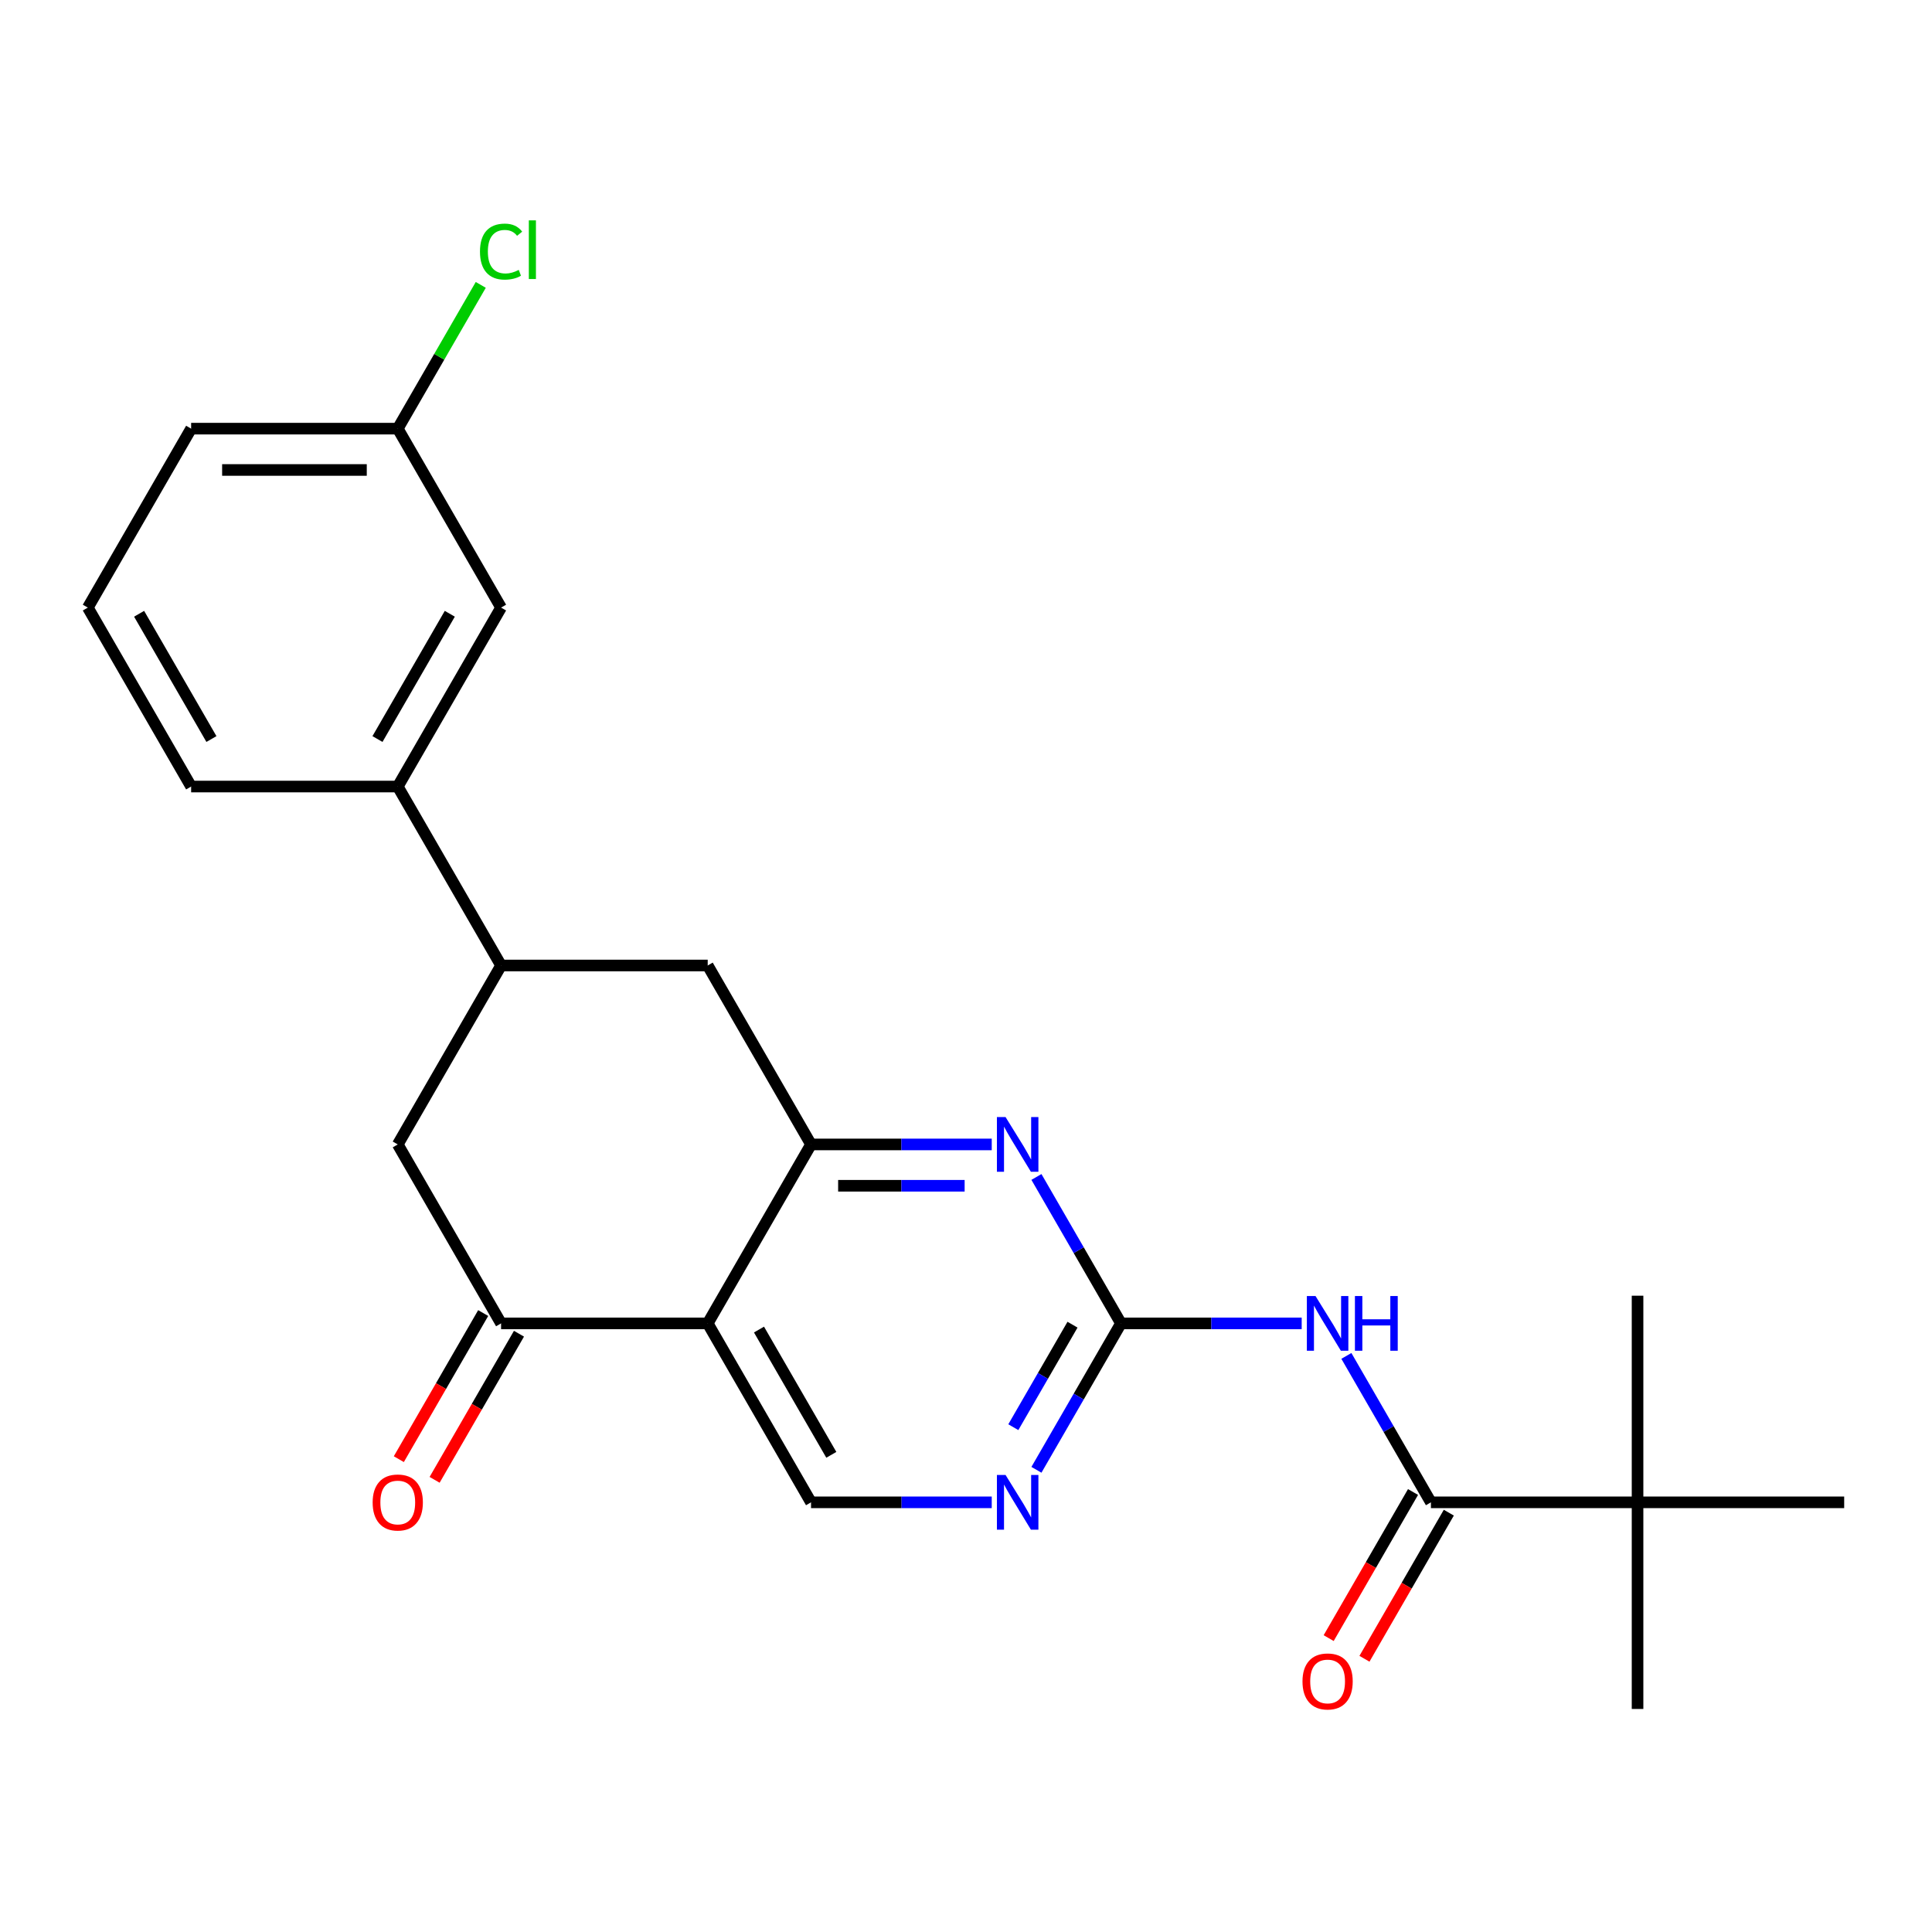 <?xml version='1.0' encoding='iso-8859-1'?>
<svg version='1.1' baseProfile='full'
              xmlns='http://www.w3.org/2000/svg'
                      xmlns:rdkit='http://www.rdkit.org/xml'
                      xmlns:xlink='http://www.w3.org/1999/xlink'
                  xml:space='preserve'
width='1000px' height='1000px' viewBox='0 0 1000 1000'>
<!-- END OF HEADER -->
<rect style='opacity:1.0;fill:#FFFFFF;stroke:none' width='1000' height='1000' x='0' y='0'> </rect>
<path class='bond-0' d='M 366.31,684.982 L 419.786,592.359' style='fill:none;fill-rule:evenodd;stroke:#000000;stroke-width:6px;stroke-linecap:butt;stroke-linejoin:miter;stroke-opacity:1' />
<path class='bond-4' d='M 366.31,684.982 L 259.358,684.982' style='fill:none;fill-rule:evenodd;stroke:#000000;stroke-width:6px;stroke-linecap:butt;stroke-linejoin:miter;stroke-opacity:1' />
<path class='bond-8' d='M 366.31,684.982 L 419.786,777.605' style='fill:none;fill-rule:evenodd;stroke:#000000;stroke-width:6px;stroke-linecap:butt;stroke-linejoin:miter;stroke-opacity:1' />
<path class='bond-8' d='M 392.856,688.18 L 430.289,753.016' style='fill:none;fill-rule:evenodd;stroke:#000000;stroke-width:6px;stroke-linecap:butt;stroke-linejoin:miter;stroke-opacity:1' />
<path class='bond-3' d='M 419.786,592.359 L 466.555,592.359' style='fill:none;fill-rule:evenodd;stroke:#000000;stroke-width:6px;stroke-linecap:butt;stroke-linejoin:miter;stroke-opacity:1' />
<path class='bond-3' d='M 466.555,592.359 L 513.324,592.359' style='fill:none;fill-rule:evenodd;stroke:#0000FF;stroke-width:6px;stroke-linecap:butt;stroke-linejoin:miter;stroke-opacity:1' />
<path class='bond-3' d='M 433.817,613.749 L 466.555,613.749' style='fill:none;fill-rule:evenodd;stroke:#000000;stroke-width:6px;stroke-linecap:butt;stroke-linejoin:miter;stroke-opacity:1' />
<path class='bond-3' d='M 466.555,613.749 L 499.293,613.749' style='fill:none;fill-rule:evenodd;stroke:#0000FF;stroke-width:6px;stroke-linecap:butt;stroke-linejoin:miter;stroke-opacity:1' />
<path class='bond-9' d='M 419.786,592.359 L 366.31,499.736' style='fill:none;fill-rule:evenodd;stroke:#000000;stroke-width:6px;stroke-linecap:butt;stroke-linejoin:miter;stroke-opacity:1' />
<path class='bond-1' d='M 580.214,684.982 L 558.335,722.876' style='fill:none;fill-rule:evenodd;stroke:#000000;stroke-width:6px;stroke-linecap:butt;stroke-linejoin:miter;stroke-opacity:1' />
<path class='bond-1' d='M 558.335,722.876 L 536.457,760.771' style='fill:none;fill-rule:evenodd;stroke:#0000FF;stroke-width:6px;stroke-linecap:butt;stroke-linejoin:miter;stroke-opacity:1' />
<path class='bond-1' d='M 555.126,685.655 L 539.811,712.181' style='fill:none;fill-rule:evenodd;stroke:#000000;stroke-width:6px;stroke-linecap:butt;stroke-linejoin:miter;stroke-opacity:1' />
<path class='bond-1' d='M 539.811,712.181 L 524.496,738.707' style='fill:none;fill-rule:evenodd;stroke:#0000FF;stroke-width:6px;stroke-linecap:butt;stroke-linejoin:miter;stroke-opacity:1' />
<path class='bond-2' d='M 580.214,684.982 L 626.983,684.982' style='fill:none;fill-rule:evenodd;stroke:#000000;stroke-width:6px;stroke-linecap:butt;stroke-linejoin:miter;stroke-opacity:1' />
<path class='bond-2' d='M 626.983,684.982 L 673.752,684.982' style='fill:none;fill-rule:evenodd;stroke:#0000FF;stroke-width:6px;stroke-linecap:butt;stroke-linejoin:miter;stroke-opacity:1' />
<path class='bond-25' d='M 580.214,684.982 L 558.335,647.087' style='fill:none;fill-rule:evenodd;stroke:#000000;stroke-width:6px;stroke-linecap:butt;stroke-linejoin:miter;stroke-opacity:1' />
<path class='bond-25' d='M 558.335,647.087 L 536.457,609.192' style='fill:none;fill-rule:evenodd;stroke:#0000FF;stroke-width:6px;stroke-linecap:butt;stroke-linejoin:miter;stroke-opacity:1' />
<path class='bond-5' d='M 696.885,701.815 L 718.763,739.71' style='fill:none;fill-rule:evenodd;stroke:#0000FF;stroke-width:6px;stroke-linecap:butt;stroke-linejoin:miter;stroke-opacity:1' />
<path class='bond-5' d='M 718.763,739.71 L 740.642,777.605' style='fill:none;fill-rule:evenodd;stroke:#000000;stroke-width:6px;stroke-linecap:butt;stroke-linejoin:miter;stroke-opacity:1' />
<path class='bond-10' d='M 259.358,684.982 L 205.882,592.359' style='fill:none;fill-rule:evenodd;stroke:#000000;stroke-width:6px;stroke-linecap:butt;stroke-linejoin:miter;stroke-opacity:1' />
<path class='bond-14' d='M 250.096,679.634 L 228.264,717.449' style='fill:none;fill-rule:evenodd;stroke:#000000;stroke-width:6px;stroke-linecap:butt;stroke-linejoin:miter;stroke-opacity:1' />
<path class='bond-14' d='M 228.264,717.449 L 206.431,755.263' style='fill:none;fill-rule:evenodd;stroke:#FF0000;stroke-width:6px;stroke-linecap:butt;stroke-linejoin:miter;stroke-opacity:1' />
<path class='bond-14' d='M 268.621,690.329 L 246.788,728.144' style='fill:none;fill-rule:evenodd;stroke:#000000;stroke-width:6px;stroke-linecap:butt;stroke-linejoin:miter;stroke-opacity:1' />
<path class='bond-14' d='M 246.788,728.144 L 224.956,765.958' style='fill:none;fill-rule:evenodd;stroke:#FF0000;stroke-width:6px;stroke-linecap:butt;stroke-linejoin:miter;stroke-opacity:1' />
<path class='bond-11' d='M 740.642,777.605 L 847.594,777.605' style='fill:none;fill-rule:evenodd;stroke:#000000;stroke-width:6px;stroke-linecap:butt;stroke-linejoin:miter;stroke-opacity:1' />
<path class='bond-13' d='M 731.379,772.257 L 709.547,810.072' style='fill:none;fill-rule:evenodd;stroke:#000000;stroke-width:6px;stroke-linecap:butt;stroke-linejoin:miter;stroke-opacity:1' />
<path class='bond-13' d='M 709.547,810.072 L 687.715,847.886' style='fill:none;fill-rule:evenodd;stroke:#FF0000;stroke-width:6px;stroke-linecap:butt;stroke-linejoin:miter;stroke-opacity:1' />
<path class='bond-13' d='M 749.904,782.952 L 728.072,820.767' style='fill:none;fill-rule:evenodd;stroke:#000000;stroke-width:6px;stroke-linecap:butt;stroke-linejoin:miter;stroke-opacity:1' />
<path class='bond-13' d='M 728.072,820.767 L 706.239,858.582' style='fill:none;fill-rule:evenodd;stroke:#FF0000;stroke-width:6px;stroke-linecap:butt;stroke-linejoin:miter;stroke-opacity:1' />
<path class='bond-6' d='M 513.324,777.605 L 466.555,777.605' style='fill:none;fill-rule:evenodd;stroke:#0000FF;stroke-width:6px;stroke-linecap:butt;stroke-linejoin:miter;stroke-opacity:1' />
<path class='bond-6' d='M 466.555,777.605 L 419.786,777.605' style='fill:none;fill-rule:evenodd;stroke:#000000;stroke-width:6px;stroke-linecap:butt;stroke-linejoin:miter;stroke-opacity:1' />
<path class='bond-7' d='M 259.358,499.736 L 205.882,592.359' style='fill:none;fill-rule:evenodd;stroke:#000000;stroke-width:6px;stroke-linecap:butt;stroke-linejoin:miter;stroke-opacity:1' />
<path class='bond-12' d='M 259.358,499.736 L 205.882,407.113' style='fill:none;fill-rule:evenodd;stroke:#000000;stroke-width:6px;stroke-linecap:butt;stroke-linejoin:miter;stroke-opacity:1' />
<path class='bond-24' d='M 259.358,499.736 L 366.31,499.736' style='fill:none;fill-rule:evenodd;stroke:#000000;stroke-width:6px;stroke-linecap:butt;stroke-linejoin:miter;stroke-opacity:1' />
<path class='bond-20' d='M 847.594,777.605 L 847.594,884.557' style='fill:none;fill-rule:evenodd;stroke:#000000;stroke-width:6px;stroke-linecap:butt;stroke-linejoin:miter;stroke-opacity:1' />
<path class='bond-21' d='M 847.594,777.605 L 847.594,670.653' style='fill:none;fill-rule:evenodd;stroke:#000000;stroke-width:6px;stroke-linecap:butt;stroke-linejoin:miter;stroke-opacity:1' />
<path class='bond-22' d='M 847.594,777.605 L 954.545,777.605' style='fill:none;fill-rule:evenodd;stroke:#000000;stroke-width:6px;stroke-linecap:butt;stroke-linejoin:miter;stroke-opacity:1' />
<path class='bond-15' d='M 205.882,407.113 L 259.358,314.49' style='fill:none;fill-rule:evenodd;stroke:#000000;stroke-width:6px;stroke-linecap:butt;stroke-linejoin:miter;stroke-opacity:1' />
<path class='bond-15' d='M 195.379,382.524 L 232.812,317.688' style='fill:none;fill-rule:evenodd;stroke:#000000;stroke-width:6px;stroke-linecap:butt;stroke-linejoin:miter;stroke-opacity:1' />
<path class='bond-18' d='M 205.882,407.113 L 98.93,407.113' style='fill:none;fill-rule:evenodd;stroke:#000000;stroke-width:6px;stroke-linecap:butt;stroke-linejoin:miter;stroke-opacity:1' />
<path class='bond-16' d='M 259.358,314.49 L 205.882,221.866' style='fill:none;fill-rule:evenodd;stroke:#000000;stroke-width:6px;stroke-linecap:butt;stroke-linejoin:miter;stroke-opacity:1' />
<path class='bond-17' d='M 205.882,221.866 L 227.362,184.662' style='fill:none;fill-rule:evenodd;stroke:#000000;stroke-width:6px;stroke-linecap:butt;stroke-linejoin:miter;stroke-opacity:1' />
<path class='bond-17' d='M 227.362,184.662 L 248.843,147.457' style='fill:none;fill-rule:evenodd;stroke:#00CC00;stroke-width:6px;stroke-linecap:butt;stroke-linejoin:miter;stroke-opacity:1' />
<path class='bond-26' d='M 205.882,221.866 L 98.93,221.866' style='fill:none;fill-rule:evenodd;stroke:#000000;stroke-width:6px;stroke-linecap:butt;stroke-linejoin:miter;stroke-opacity:1' />
<path class='bond-26' d='M 189.84,243.257 L 114.973,243.257' style='fill:none;fill-rule:evenodd;stroke:#000000;stroke-width:6px;stroke-linecap:butt;stroke-linejoin:miter;stroke-opacity:1' />
<path class='bond-19' d='M 98.93,407.113 L 45.455,314.49' style='fill:none;fill-rule:evenodd;stroke:#000000;stroke-width:6px;stroke-linecap:butt;stroke-linejoin:miter;stroke-opacity:1' />
<path class='bond-19' d='M 109.434,382.524 L 72.001,317.688' style='fill:none;fill-rule:evenodd;stroke:#000000;stroke-width:6px;stroke-linecap:butt;stroke-linejoin:miter;stroke-opacity:1' />
<path class='bond-23' d='M 45.455,314.49 L 98.93,221.866' style='fill:none;fill-rule:evenodd;stroke:#000000;stroke-width:6px;stroke-linecap:butt;stroke-linejoin:miter;stroke-opacity:1' />
<path  class='atom-3' d='M 680.906 670.822
L 690.186 685.822
Q 691.106 687.302, 692.586 689.982
Q 694.066 692.662, 694.146 692.822
L 694.146 670.822
L 697.906 670.822
L 697.906 699.142
L 694.026 699.142
L 684.066 682.742
Q 682.906 680.822, 681.666 678.622
Q 680.466 676.422, 680.106 675.742
L 680.106 699.142
L 676.426 699.142
L 676.426 670.822
L 680.906 670.822
' fill='#0000FF'/>
<path  class='atom-3' d='M 701.306 670.822
L 705.146 670.822
L 705.146 682.862
L 719.626 682.862
L 719.626 670.822
L 723.466 670.822
L 723.466 699.142
L 719.626 699.142
L 719.626 686.062
L 705.146 686.062
L 705.146 699.142
L 701.306 699.142
L 701.306 670.822
' fill='#0000FF'/>
<path  class='atom-4' d='M 520.478 578.199
L 529.758 593.199
Q 530.678 594.679, 532.158 597.359
Q 533.638 600.039, 533.718 600.199
L 533.718 578.199
L 537.478 578.199
L 537.478 606.519
L 533.598 606.519
L 523.638 590.119
Q 522.478 588.199, 521.238 585.999
Q 520.038 583.799, 519.678 583.119
L 519.678 606.519
L 515.998 606.519
L 515.998 578.199
L 520.478 578.199
' fill='#0000FF'/>
<path  class='atom-7' d='M 520.478 763.445
L 529.758 778.445
Q 530.678 779.925, 532.158 782.605
Q 533.638 785.285, 533.718 785.445
L 533.718 763.445
L 537.478 763.445
L 537.478 791.765
L 533.598 791.765
L 523.638 775.365
Q 522.478 773.445, 521.238 771.245
Q 520.038 769.045, 519.678 768.365
L 519.678 791.765
L 515.998 791.765
L 515.998 763.445
L 520.478 763.445
' fill='#0000FF'/>
<path  class='atom-14' d='M 674.166 870.308
Q 674.166 863.508, 677.526 859.708
Q 680.886 855.908, 687.166 855.908
Q 693.446 855.908, 696.806 859.708
Q 700.166 863.508, 700.166 870.308
Q 700.166 877.188, 696.766 881.108
Q 693.366 884.988, 687.166 884.988
Q 680.926 884.988, 677.526 881.108
Q 674.166 877.228, 674.166 870.308
M 687.166 881.788
Q 691.486 881.788, 693.806 878.908
Q 696.166 875.988, 696.166 870.308
Q 696.166 864.748, 693.806 861.948
Q 691.486 859.108, 687.166 859.108
Q 682.846 859.108, 680.486 861.908
Q 678.166 864.708, 678.166 870.308
Q 678.166 876.028, 680.486 878.908
Q 682.846 881.788, 687.166 881.788
' fill='#FF0000'/>
<path  class='atom-15' d='M 192.882 777.685
Q 192.882 770.885, 196.242 767.085
Q 199.602 763.285, 205.882 763.285
Q 212.162 763.285, 215.522 767.085
Q 218.882 770.885, 218.882 777.685
Q 218.882 784.565, 215.482 788.485
Q 212.082 792.365, 205.882 792.365
Q 199.642 792.365, 196.242 788.485
Q 192.882 784.605, 192.882 777.685
M 205.882 789.165
Q 210.202 789.165, 212.522 786.285
Q 214.882 783.365, 214.882 777.685
Q 214.882 772.125, 212.522 769.325
Q 210.202 766.485, 205.882 766.485
Q 201.562 766.485, 199.202 769.285
Q 196.882 772.085, 196.882 777.685
Q 196.882 783.405, 199.202 786.285
Q 201.562 789.165, 205.882 789.165
' fill='#FF0000'/>
<path  class='atom-18' d='M 248.438 130.223
Q 248.438 123.183, 251.718 119.503
Q 255.038 115.783, 261.318 115.783
Q 267.158 115.783, 270.278 119.903
L 267.638 122.063
Q 265.358 119.063, 261.318 119.063
Q 257.038 119.063, 254.758 121.943
Q 252.518 124.783, 252.518 130.223
Q 252.518 135.823, 254.838 138.703
Q 257.198 141.583, 261.758 141.583
Q 264.878 141.583, 268.518 139.703
L 269.638 142.703
Q 268.158 143.663, 265.918 144.223
Q 263.678 144.783, 261.198 144.783
Q 255.038 144.783, 251.718 141.023
Q 248.438 137.263, 248.438 130.223
' fill='#00CC00'/>
<path  class='atom-18' d='M 273.718 114.063
L 277.398 114.063
L 277.398 144.423
L 273.718 144.423
L 273.718 114.063
' fill='#00CC00'/>
</svg>
